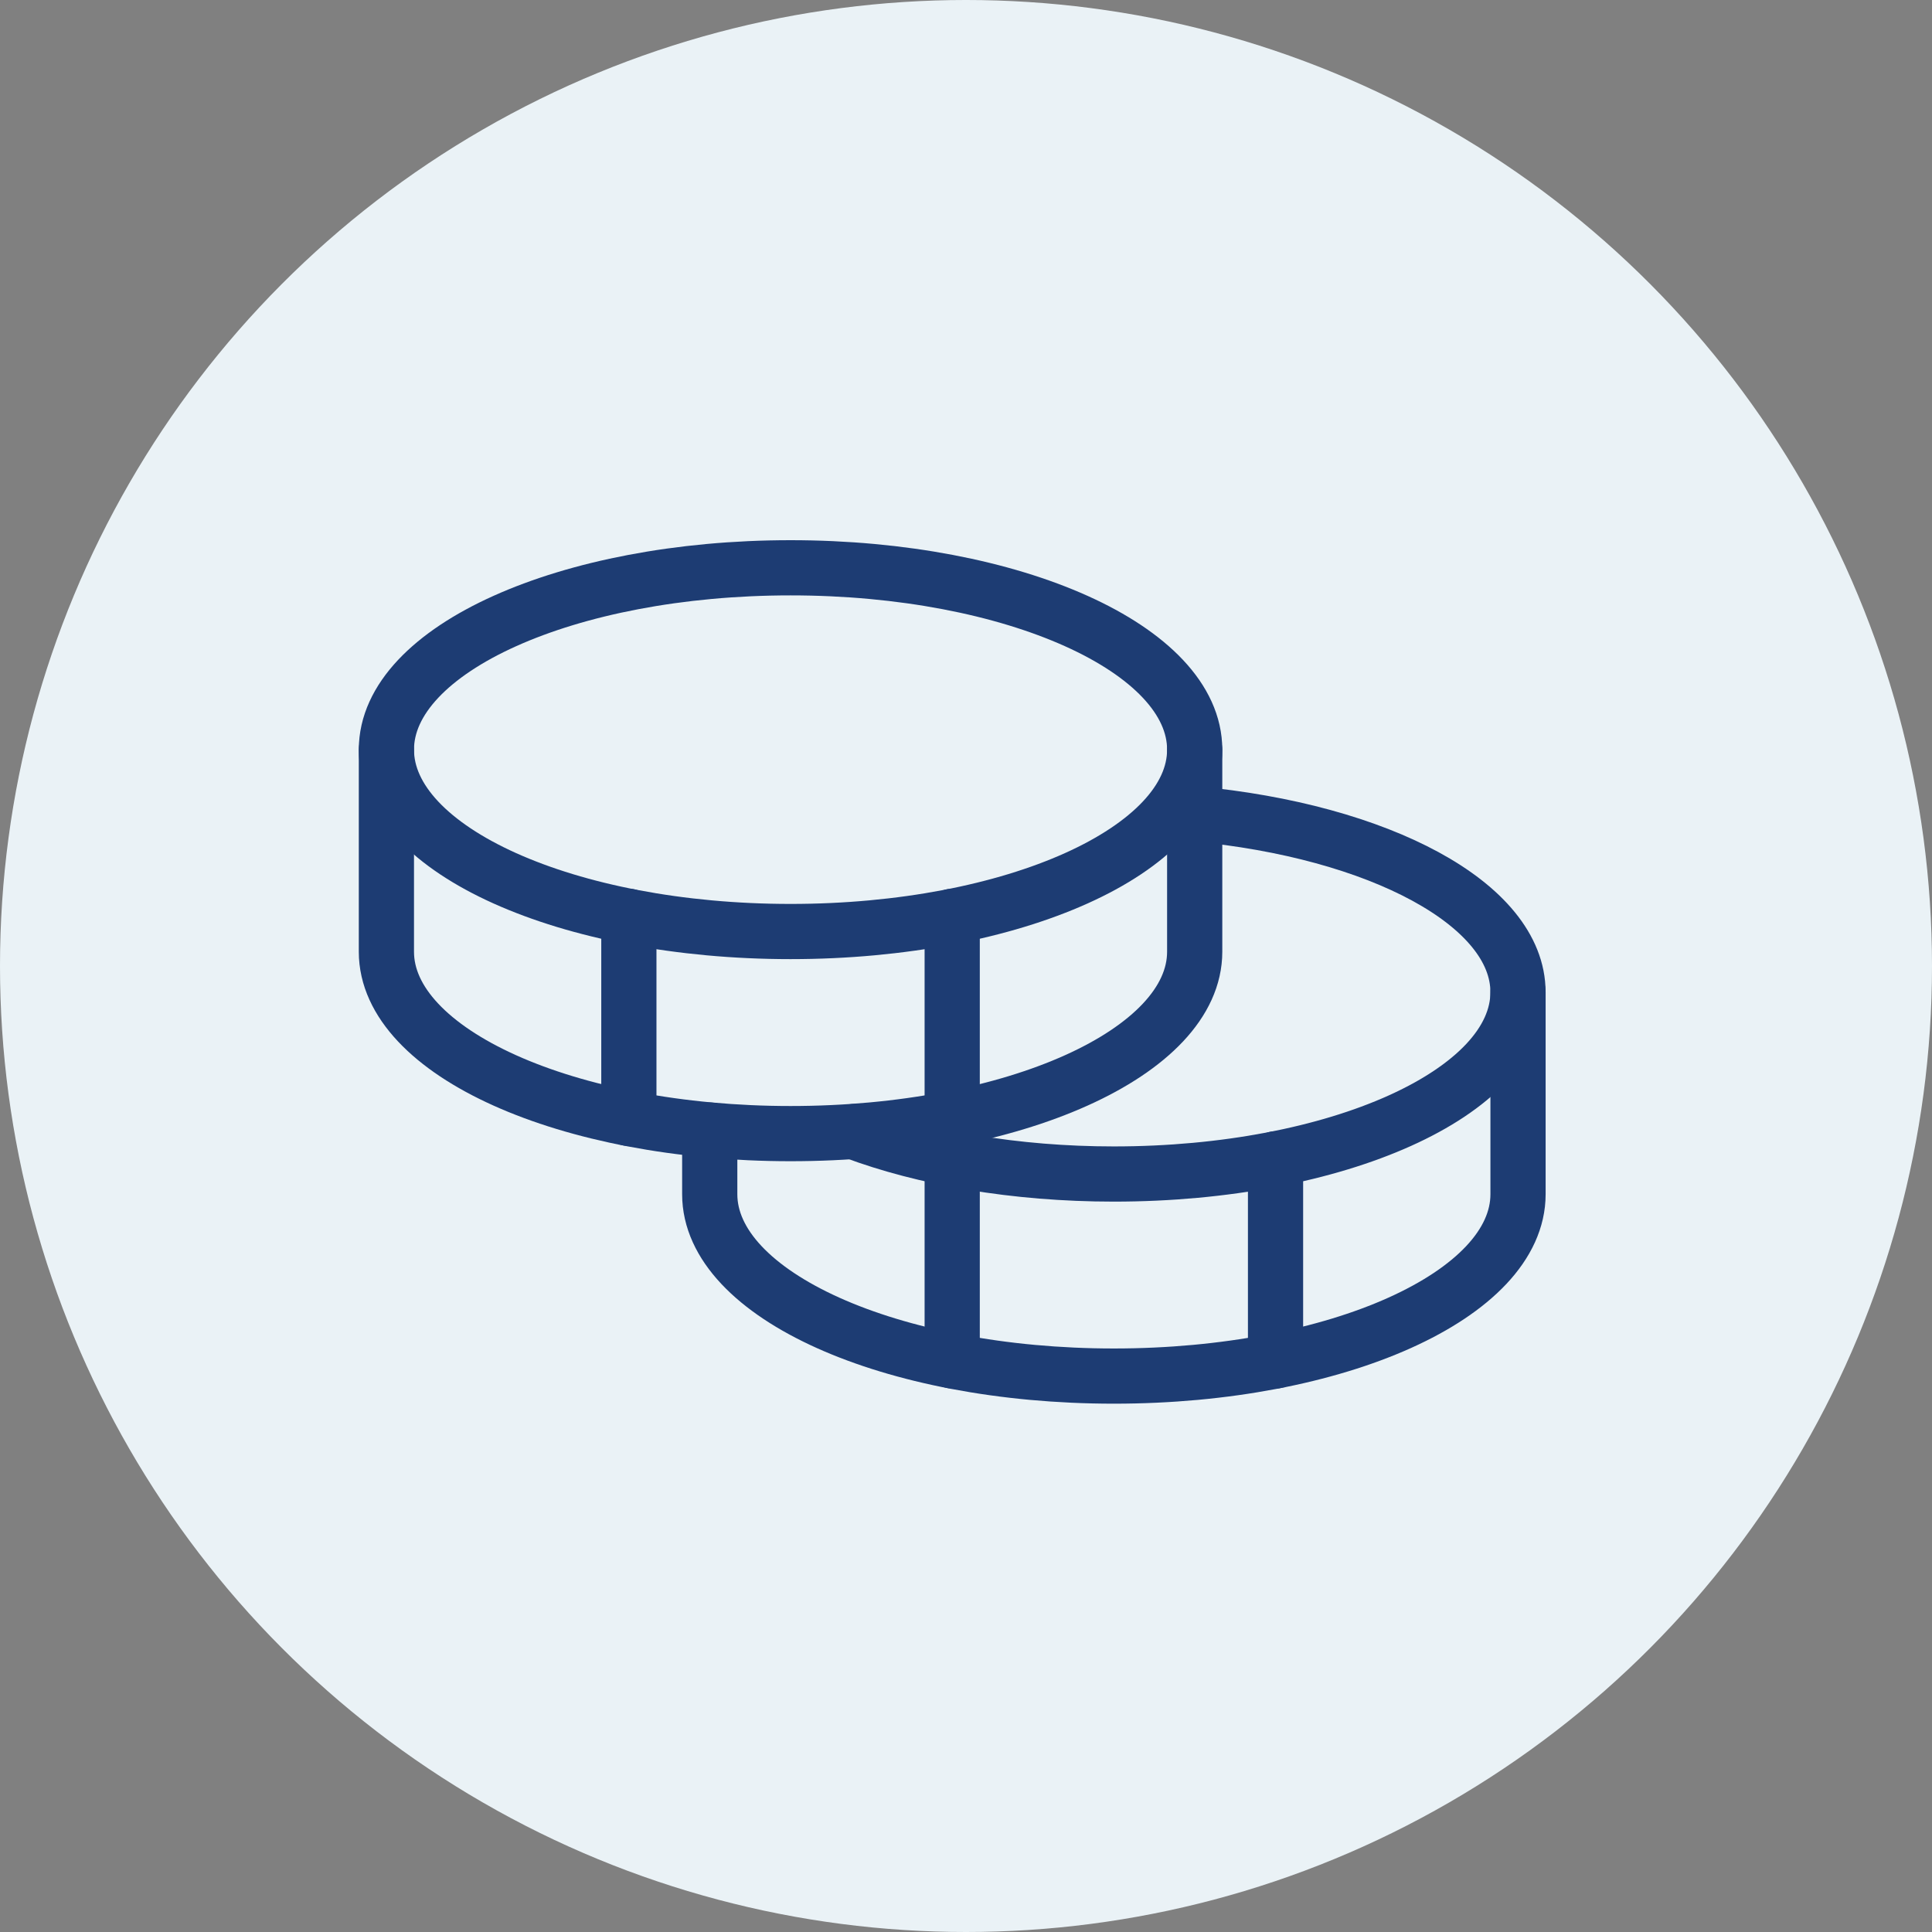 <svg width="70" height="70" viewBox="0 0 70 70" fill="none" xmlns="http://www.w3.org/2000/svg">
<rect x="0" y="0" width="70" height="70" fill="#808080" stroke="none"/>
<circle cx="35" cy="35" r="35" fill="#EAF2F6"/>
<path d="M28.643 33.751C36.73 33.751 43.286 30.801 43.286 27.162C43.286 23.522 36.73 20.572 28.643 20.572C20.556 20.572 14 23.522 14 27.162C14 30.801 20.556 33.751 28.643 33.751Z" stroke="#1D3C73" stroke-width="2" stroke-linecap="round" stroke-linejoin="round"/>
<path d="M14 27.162V34.483C14 38.126 20.553 41.073 28.643 41.073C36.733 41.073 43.286 38.126 43.286 34.483V27.162" stroke="#1D3C73" stroke-width="2" stroke-linecap="round" stroke-linejoin="round"/>
<path d="M22.785 33.201V40.523" stroke="#1D3C73" stroke-width="2" stroke-linecap="round" stroke-linejoin="round"/>
<path d="M43.286 29.486C49.966 30.109 55 32.763 55 35.947C55 39.59 48.447 42.537 40.357 42.537C36.77 42.537 33.475 41.951 30.931 40.999" stroke="#1D3C73" stroke-width="2" stroke-linecap="round" stroke-linejoin="round"/>
<path d="M25.715 40.944V43.269C25.715 46.911 32.267 49.858 40.358 49.858C48.448 49.858 55.001 46.911 55.001 43.269V35.947" stroke="#1D3C73" stroke-width="2" stroke-linecap="round" stroke-linejoin="round"/>
<path d="M46.215 41.988V49.31" stroke="#1D3C73" stroke-width="2" stroke-linecap="round" stroke-linejoin="round"/>
<path d="M34.5 33.201V49.308" stroke="#1D3C73" stroke-width="2" stroke-linecap="round" stroke-linejoin="round"/>
</svg>
